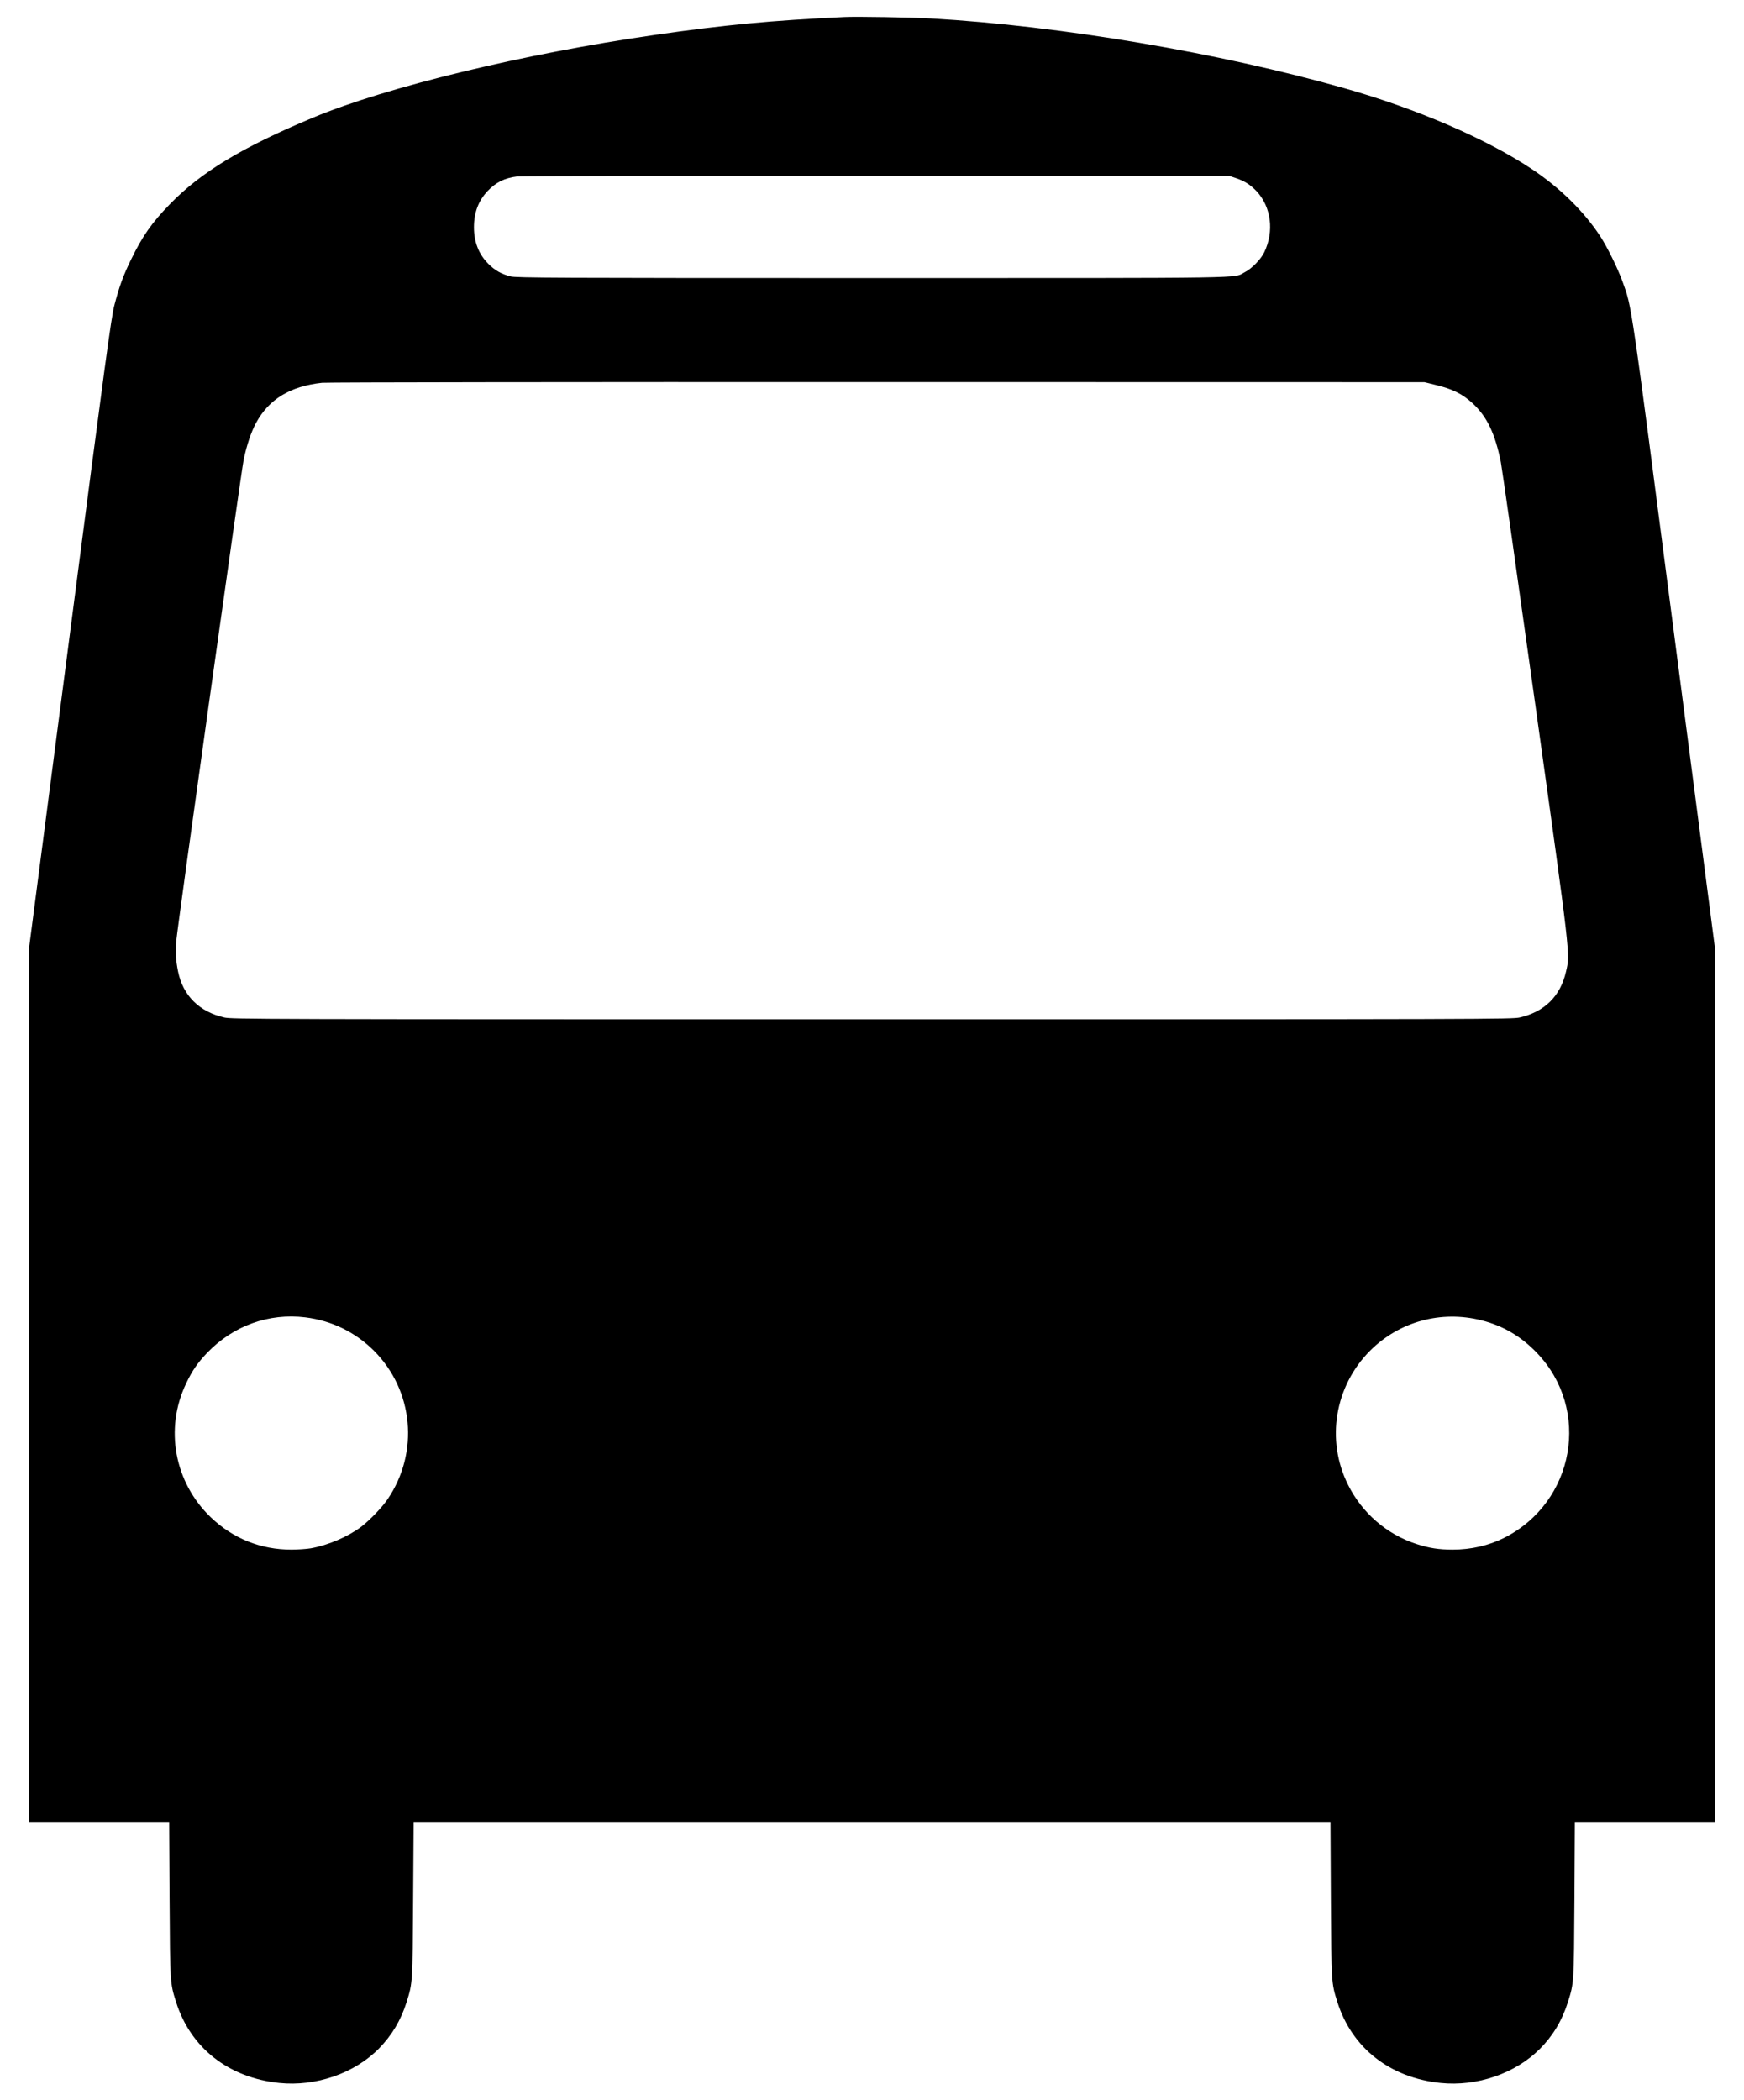 <?xml version="1.0" standalone="no"?>
<!DOCTYPE svg PUBLIC "-//W3C//DTD SVG 20010904//EN"
 "http://www.w3.org/TR/2001/REC-SVG-20010904/DTD/svg10.dtd">
<svg version="1.0" xmlns="http://www.w3.org/2000/svg"
 width="1700pt" height="2047pt" viewBox="0 0 1700 2047"
 preserveAspectRatio="xMidYMid meet">

<g transform="translate(0,2047) scale(0.1,-0.1)"
fill="#000000" stroke="none">
<path d="M8230 20304 c-707 -33 -1174 -77 -1850 -175 -1279 -184 -2612 -507
-3325 -804 -693 -289 -1094 -531 -1400 -846 -175 -180 -266 -310 -375 -534
-80 -163 -118 -269 -166 -454 -30 -118 -86 -526 -434 -3210 l-400 -3076 0
-4247 0 -4248 684 0 685 0 4 -753 c5 -816 4 -812 63 -999 141 -448 513 -740
1007 -790 356 -36 729 92 969 334 128 130 215 276 272 456 58 186 58 183 63
999 l5 753 4468 0 4469 0 4 -753 c5 -816 4 -812 63 -999 141 -448 513 -740
1007 -790 355 -36 726 91 967 332 127 127 217 277 274 458 59 187 58 183 63
999 l4 753 685 0 684 0 0 4247 0 4247 -400 3076 c-430 3315 -412 3188 -504
3445 -46 128 -149 337 -216 440 -159 243 -391 472 -665 655 -441 295 -1126
591 -1830 790 -1225 347 -2769 608 -4030 680 -193 11 -722 20 -845 14z m3817
-1570 c88 -30 140 -64 200 -126 145 -154 175 -393 76 -598 -33 -68 -122 -159
-189 -193 -121 -61 161 -57 -3634 -57 -3117 0 -3468 2 -3523 16 -90 23 -154
59 -217 123 -93 92 -140 213 -140 356 0 143 43 257 133 353 81 85 165 127 287
142 36 4 1613 7 3505 6 l3440 -1 62 -21z m1928 -2011 c181 -42 280 -91 383
-187 138 -129 216 -293 272 -571 11 -55 162 -1119 336 -2365 346 -2478 340
-2424 299 -2600 -54 -239 -208 -391 -450 -447 -77 -17 -296 -18 -6315 -18
-6019 0 -6238 1 -6315 18 -243 56 -401 213 -449 447 -23 114 -28 195 -17 305
19 191 631 4561 656 4683 30 144 73 272 122 362 125 230 334 356 642 389 42 5
2477 8 5411 7 l5335 -1 90 -22z m-10998 -9093 c257 -32 486 -144 668 -325 387
-388 443 -992 133 -1448 -54 -80 -176 -206 -257 -268 -131 -98 -323 -180 -491
-210 -41 -7 -127 -13 -190 -13 -299 0 -567 108 -783 313 -357 341 -455 865
-242 1308 58 123 113 202 204 297 254 265 603 390 958 346z m11465 -29 c209
-53 384 -155 539 -317 530 -552 370 -1455 -319 -1803 -149 -75 -322 -115 -502
-115 -134 0 -231 15 -353 55 -289 94 -531 303 -667 578 -217 434 -130 960 215
1306 286 285 692 396 1087 296z"/>
</g>
</svg>
